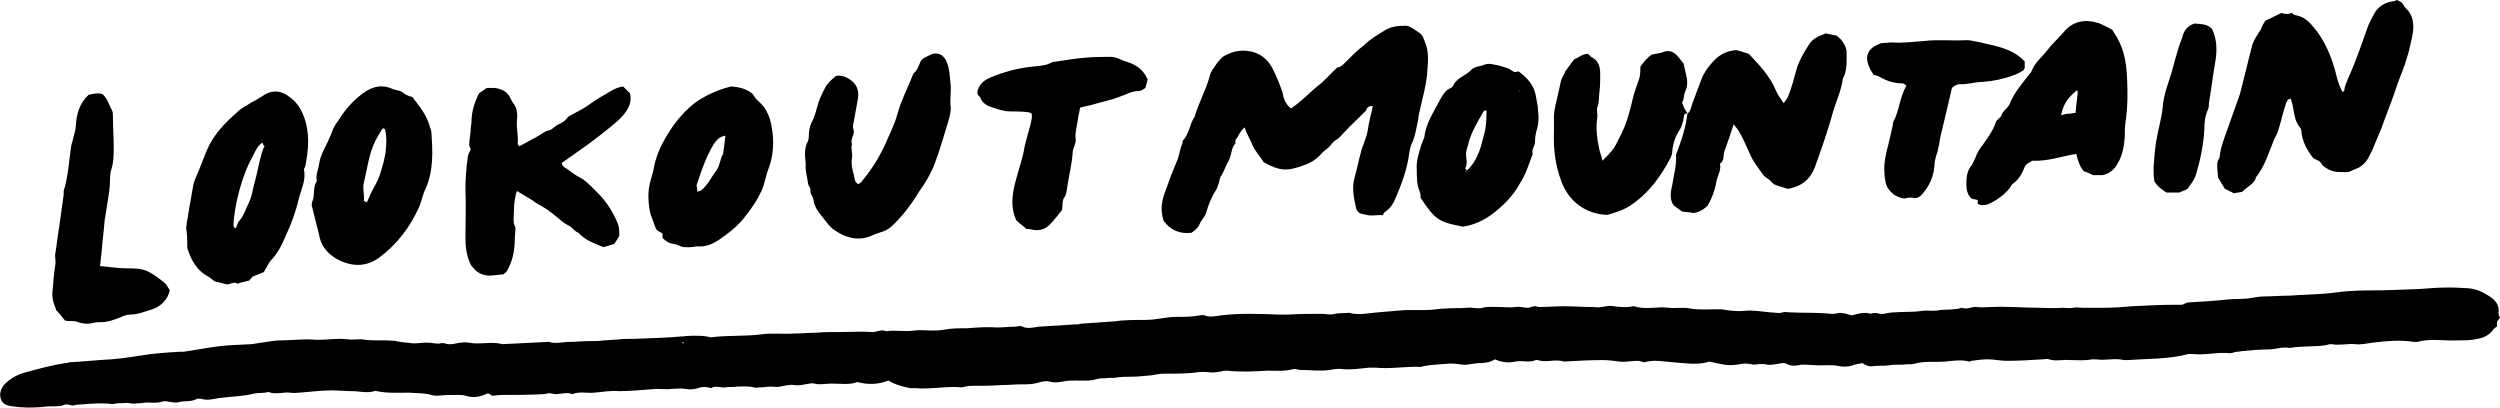 <?xml version="1.0" encoding="utf-8"?>
<!-- Generator: Adobe Illustrator 24.0.0, SVG Export Plug-In . SVG Version: 6.00 Build 0)  -->
<svg version="1.1" id="name" xmlns="http://www.w3.org/2000/svg" xmlns:xlink="http://www.w3.org/1999/xlink" x="0px" y="0px"
	 viewBox="0 0 329.8 53.8" style="enable-background:new 0 0 329.8 53.8;" xml:space="preserve">
<g id="Lookout_Mountain_Hover">
	<g id="Lookout_H1">
		<g>
			<path d="M117.2,50.2c-1.3,0.5-2.6,0.6-4.1,0.2c-1,0.4-2.2,0.2-3.4,0.2c-0.8,0-1.5,0.2-2.3,0c-0.2-0.1-0.4,0-0.6,0
				c-0.7,0.1-1.3,0.3-2,0.2s-1.3,0.1-1.9,0.2c-0.4,0.1-0.8,0-1.2,0c-0.5,0-0.9,0.1-1.4,0.1c-0.3,0-0.6,0.1-0.9,0
				C98.7,50.9,98,51,97.2,51c-0.5,0.1-1,0-1.5,0.1c-0.6,0.1-1.3-0.3-1.9,0.1c-0.6-0.2-1.2-0.2-1.7,0c-0.6,0.2-1.2,0.2-1.7,0.1
				c-0.6-0.1-1.2,0-1.8,0c-0.6,0.1-1.2,0-1.9,0c-1.7,0.1-3.3,0.3-5,0.3c-1.1-0.1-2.2,0.1-3.3,0.2c-1,0.1-2-0.2-2.9,0.2
				c-0.9-0.4-1.8,0.2-2.8-0.1C72.4,51.8,72,52,71.6,52c-1.8,0.1-3.5,0.1-5.3,0.1c-0.5,0-0.9,0.1-1.4,0.1c-0.1-0.1-0.3-0.2-0.5-0.3
				c-0.1,0-0.2,0-0.3,0.1c-0.9,0.4-1.8,0.5-2.7,0.2c-0.3-0.1-0.7-0.1-1.1-0.1c-0.8,0-1.7,0-2.5,0.1c-0.3,0-0.6,0-0.9-0.1
				c-1-0.3-2-0.2-2.9-0.3c-1.5,0-2.9,0.1-4.3-0.2c-0.1,0-0.2-0.1-0.3,0c-1,0.3-2,0-2.9,0s-1.9-0.1-2.8-0.1c-1.4,0-2.8,0.2-4.2,0.3
				c-0.4,0-0.8,0.1-1.2,0c-1-0.1-2,0.3-2.9-0.1c-0.6,0.2-1.2,0.1-1.8,0.2c-1.5,0.4-3.1,0.4-4.6,0.6c-0.8,0.1-1.6,0.4-2.5,0.1
				c-0.1,0-0.3,0-0.5,0c-0.8,0.5-1.8,0.2-2.6,0.5c-0.1,0-0.2,0-0.3,0c-0.6,0-1.2-0.3-1.8-0.1s-1.2,0.1-1.9,0.1
				c-0.4,0-0.7,0.1-1.1,0.1c-0.4,0-0.7,0.1-1.1,0c-0.5-0.1-1,0-1.6,0c-0.3,0-0.5,0.1-0.8,0.1c-1.6-0.2-3.2,0-4.8,0.1
				c-0.5,0.3-1-0.2-1.5,0c-0.4,0.2-0.9,0.2-1.4,0.2s-1,0-1.6,0.1c-1.3,0.1-2.6,0.1-3.9-0.1c-0.7-0.1-1.3-0.3-1.5-1s0-1.3,0.5-1.9
				c0.7-0.7,1.5-1.2,2.5-1.5c1.8-0.5,3.6-1,5.5-1.3c0.2,0,0.3,0,0.5-0.1c1.9-0.1,3.7-0.3,5.6-0.4c1.3-0.1,2.6-0.3,3.9-0.5
				c1.7-0.3,3.5-0.4,5.2-0.5c0.1,0,0.3,0,0.4,0c1.5-0.2,3-0.5,4.5-0.7s3-0.2,4.5-0.3c0.7-0.1,1.3-0.2,2-0.3c0.6-0.1,1.2-0.2,1.9-0.2
				c1.4,0,2.8-0.2,4.2-0.1c1.2,0.1,2.4-0.1,3.5-0.1c0.6,0,1.1,0.1,1.7,0.1c0.5,0,1-0.1,1.5,0c0.7,0.1,1.4,0.1,2.2,0.1
				c0.9,0,1.8,0,2.6,0.2c0.6,0.1,1.1,0.1,1.7,0.2c0.6,0,1.2-0.1,1.9-0.1c0.6,0,1.1,0.2,1.7,0.1c0.2-0.1,0.4,0,0.6,0
				c0.5,0.2,1,0.1,1.5,0s1.1-0.2,1.6-0.1c1.5,0.3,3-0.2,4.5,0.2c2-0.1,4-0.2,6.1-0.3c0.9,0.3,1.8,0,2.8,0c0.8,0,1.6-0.1,2.5-0.1
				c0.7,0,1.4,0,2-0.1c0.6,0,1.1-0.1,1.7-0.1c0.7-0.1,1.5-0.1,2.2-0.1c2-0.1,4-0.1,6.1-0.3c1.2-0.1,2.4-0.2,3.6,0
				c0.2,0,0.3,0.1,0.5,0.1c2.2-0.3,4.5-0.1,6.7-0.4c1.4-0.2,2.8,0,4.2-0.1c0.9,0,1.9-0.1,2.8-0.1c1.1-0.1,2.3-0.1,3.4-0.1
				c1.4,0,2.8-0.1,4.2,0c0.6,0,1.2-0.4,1.8-0.1c1.2-0.2,2.5,0.1,3.7-0.1c0.8-0.1,1.6,0,2.3,0c0.5,0,1.1,0,1.6-0.1
				c1-0.2,2.1-0.2,3.1-0.2c1.3-0.1,2.7-0.2,4-0.1c0.7,0,1.5-0.1,2.2-0.1c0.4,0,0.8-0.2,1.1,0c0.7,0.3,1.4,0.1,2.1,0
				c1.5-0.1,3.1-0.2,4.7-0.3c0.3,0,0.6,0,0.9-0.1c1.5-0.1,2.9-0.2,4.3-0.3c1.4-0.2,2.9-0.2,4.3-0.2c0.7,0,1.3-0.1,2-0.2
				s1.3-0.2,2-0.2c1,0,2.1,0,3.1-0.2c0.2,0,0.4-0.1,0.6,0c0.7,0.3,1.5,0.1,2.2,0c2.5-0.3,5.1-0.2,7.6-0.1c0.4,0,0.8,0,1.2,0
				c1.5-0.1,3-0.1,4.5-0.1c0.6,0,1.1,0.2,1.7,0c0.5-0.1,1-0.1,1.5-0.1c0.2,0,0.3-0.1,0.5,0c1.2,0.3,2.5,0,3.7-0.1s2.4-0.2,3.6-0.3
				c0.9,0,1.9,0,2.8,0c0.8,0,1.7-0.2,2.5-0.2c0.9-0.1,1.9,0,2.8-0.1c0.7-0.1,1.4,0.2,2.1,0s1.4-0.1,2.2-0.1c0.7,0,1.4,0.1,2.2,0
				c0.5-0.1,1,0.1,1.5,0.1s0.9-0.4,1.4-0.1c1.2,0,2.3-0.1,3.5-0.1s2.4,0.1,3.6,0.1c0.1,0,0.2,0,0.3,0c0.9,0.2,1.7-0.3,2.6-0.1
				c0.8,0.1,1.7,0.2,2.5,0c0,0,0.1,0,0.2,0c1.5,0.5,3,0,4.5,0.2c1,0.1,2-0.1,2.9,0.1c1.2,0.2,2.4,0.1,3.6,0.1c0.4,0,0.7,0,1.1,0.1
				c0.8,0.1,1.6,0.2,2.5,0.1c1.1-0.1,2.2,0.1,3.3,0.2c0.6,0,1.1,0.2,1.7,0c0.2-0.1,0.5,0,0.8,0c1.9,0.1,3.7,0,5.6,0.2
				c0.1,0,0.2,0,0.3,0c0.4,0,0.7-0.2,1.1-0.1c0.4,0,0.8,0.2,1.3,0.3c0.8-0.2,1.6-0.5,2.5-0.2c0.6-0.3,1.1,0.1,1.7,0
				c0.5-0.1,1-0.2,1.5-0.2c1.2-0.1,2.4,0,3.6-0.2c0.7-0.1,1.5,0.1,2.3-0.1c1-0.1,2,0,2.9-0.3c0.7,0.3,1.3-0.2,2-0.1
				c0.6,0.1,1.2,0,1.9,0c2.1-0.1,4.1,0.1,6.2,0.1c1.1,0,2.2,0.1,3.2,0c0.5,0,0.9,0.1,1.4,0c0.4-0.1,0.8,0,1.2,0c1,0,2,0,3.1,0
				s2.3-0.1,3.4-0.2c2-0.1,3.9-0.2,5.9-0.2c0.4,0,0.8,0.1,1.2-0.2c0.1,0,0.2-0.1,0.3-0.1c1.8-0.1,3.5-0.2,5.3-0.4
				c1-0.1,2.1,0,3.1-0.2c0.6-0.1,1.2-0.2,1.8-0.2c1,0,2.1-0.1,3.1-0.1c0.6,0,1.2-0.1,1.9-0.1c1.4-0.1,2.8-0.1,4.2-0.3
				c2-0.3,4-0.3,6.1-0.3c2.3-0.1,4.6-0.1,6.8-0.3c1.4-0.1,2.8-0.1,4.2,0c1.1,0,2.1,0.3,3,0.9c0.9,0.5,1.7,1.2,1.5,2.4
				c0,0.2,0.1,0.4,0.2,0.6c-0.1,0.2-0.3,0.3-0.4,0.6c0,0.2,0,0.4,0,0.6c-0.2,0.1-0.4,0.2-0.5,0.4c-0.5,0.7-1.3,1.1-2.1,1.2
				c-0.8,0.2-1.6,0.2-2.5,0.2c-1.8,0.1-3.6-0.3-5.4,0.2c-0.1,0-0.3,0-0.5,0c-1.8-0.3-3.6-0.1-5.4,0.1c-0.8,0.1-1.5,0.3-2.3,0.2
				c-1-0.1-2.1,0.2-3.1,0c-0.2,0-0.4,0-0.6,0.1c-1.6,0.3-3.3,0.1-4.9,0.4c-1-0.2-1.9,0.2-2.9,0.2c-1.1,0-2.2,0.1-3.2,0.2
				c-0.3,0-0.6,0.1-0.9,0.1s-0.6,0.2-0.9,0.2c-1.6-0.2-3.3,0.3-4.9,0.1c-0.2,0-0.4,0-0.6,0c-2.6,0.7-5.3,0.6-8,0.8
				c-0.2,0-0.3,0-0.5,0c-1.2-0.3-2.5,0.1-3.7-0.1c-0.1,0-0.3,0-0.5,0c-1,0.2-1.9,0.1-2.9,0.1c-0.9-0.1-1.9,0.2-2.8-0.1
				c-0.2-0.1-0.5,0-0.8,0c-1.6,0.1-3.2,0.2-4.8,0.2c-0.8,0-1.6-0.2-2.5-0.2c-0.7,0-1.4,0.1-2.1,0.2c-0.1,0-0.2,0.1-0.3,0.1
				c-1.1-0.3-2.2-0.1-3.2,0c-1.4,0.1-2.8-0.1-4.1,0.3c-0.4,0.1-0.9,0-1.4,0.1c-0.7,0-1.4,0-2,0.1c-0.7,0.1-1.3,0-2,0.1
				c-0.5,0.1-1-0.1-1.4-0.4c-0.4,0.1-0.9,0.1-1.3,0.3c-0.6,0.2-1.2,0.2-1.8,0.1c-0.8-0.2-1.7-0.1-2.5-0.1c-0.7,0-1.4-0.1-2.4-0.1
				c-0.5,0.1-1.3,0.3-2-0.1c-0.2-0.1-0.4-0.1-0.6-0.1c-0.7,0.1-1.4,0.3-2,0.2c-0.7-0.2-1.2,0-1.8,0c-0.5-0.1-1-0.2-1.5-0.1
				c-1.8,0.3-2,0.2-4.3-0.3c-1.5,0.5-3.1,0.2-4.7,0.1c-1.3-0.1-2.6-0.4-3.9,0c-0.3-0.1-0.6-0.2-0.9-0.2c-0.8,0-1.6,0.2-2.3,0.1
				c-0.8-0.1-1.5-0.2-2.3-0.2c-1.7,0-3.4,0.1-5.1,0.2c-1.1-0.4-2.3,0.2-3.4-0.2c-0.1,0-0.2,0-0.3,0c-0.9,0.4-1.8,0-2.7,0.2
				c-0.9,0.2-1.8,0.1-2.7-0.3c-0.6,0.4-1.3,0.5-2,0.5c-0.8,0-1.6,0.3-2.3,0.2c-0.7-0.1-1.4-0.2-2.2-0.1c-1,0.1-1.9,0.1-2.9,0.3
				c-0.1,0-0.2,0.1-0.3,0.1c-2-0.1-4,0.3-6,0.1c-0.3,0-0.6,0-0.9,0c-1.1,0.1-2.2,0.3-3.4,0.2c-0.6-0.1-1.2,0-1.8,0.1
				c-1.3,0.2-2.6,0-3.9,0c-0.3,0-0.6-0.2-0.9-0.1c-1.1,0.3-2.3,0.2-3.4,0.2c-1.8,0.1-3.5,0.2-5.3,0c-0.3,0-0.5,0-0.8,0.1
				c-0.6,0.1-1.1,0.2-1.7,0.1c-0.7-0.1-1.4,0-2.2,0.1c-1.2,0.1-2.5,0.1-3.7,0.1c-0.5,0-1,0.1-1.5,0.2c-1,0.1-2,0.2-2.9,0.2
				c-0.6,0-1.2,0-1.8,0.1c-0.5,0.1-1,0-1.5,0.1c-0.4,0-0.7,0-1.1,0.1c-0.9,0.3-1.8,0.2-2.8,0.2c-0.5,0-1,0-1.5,0.1s-1.2,0.2-1.7,0.1
				c-0.6-0.2-1.2-0.1-1.8,0.1c-0.7,0.2-1.3,0.2-2,0.2c-1,0-1.9,0.1-2.9,0.1c-1.2,0.1-2.5,0.1-3.7,0.1c-0.3,0-0.6,0-0.9,0.1
				c-0.2,0-0.3,0.1-0.5,0.1c-2.1-0.2-4.1,0.3-6.2,0.1c-0.2,0-0.4,0-0.7,0C118.7,50.9,118,50.7,117.2,50.2z M90,45.2
				C90.1,45.2,90.1,45.2,90,45.2c0.1,0.1,0.1,0.1,0.2,0.1v-0.1C90.1,45.1,90.1,45.1,90,45.2z"/>
			<path d="M170.3,14.3c1.1-0.7,2.1-1.7,3.1-2.6c0.5-0.4,1-0.8,1.4-1.2c0.5-0.5,1-1,1.6-1.6c0.5,0,0.9-0.5,1.3-0.9
				c0.7-0.7,1.4-1.4,2.2-2c0.8-0.8,1.8-1.4,2.8-2c0.8-0.5,1.7-0.6,2.5-0.6c0.8-0.1,1.3,0.5,2,0.9c0.5,0.3,0.6,0.8,0.8,1.3
				c0.5,1.2,0.4,2.4,0.3,3.7c-0.1,1.9-0.7,3.8-1.1,5.7c-0.1,0.4-0.1,0.8-0.2,1.2c-0.2,0.9-0.3,1.7-0.7,2.6c-0.3,0.6-0.4,1.4-0.5,2.1
				c-0.3,1.7-0.9,3.4-1.6,5c-0.3,0.8-0.7,1.5-1.4,2c-0.2,0.1-0.3,0.3-0.4,0.5c-0.6-0.1-1.2,0.1-1.9,0c-0.3-0.1-0.6-0.1-0.9-0.2
				c-0.4-0.1-0.6-0.4-0.7-0.7c-0.3-1.4-0.6-2.7-0.2-4.1c0.3-1,0.5-2.1,0.8-3.2c0.1-0.4,0.2-0.8,0.4-1.2c0.1-0.4,0.3-0.8,0.4-1.2
				c0.2-0.7,0.2-1.3,0.4-2c0.1-0.6,0.3-1.2,0.4-1.8c-0.7-0.1-0.8,0.4-0.9,0.6c-1.1,1.1-2.1,2-3,3c-0.3,0.3-0.6,0.7-1,0.9
				c-0.4,0.2-0.6,0.7-1,1c-0.3,0.3-0.7,0.5-0.9,0.8c-0.6,0.7-1.4,1.2-2.3,1.5c-2.2,0.8-3.1,0.8-5.3-0.4c-0.4-0.7-1-1.3-1.4-2.1
				c-0.3-0.8-0.8-1.5-1.1-2.5c-0.4,0.3-0.6,0.7-0.8,1c-0.1,0.4-0.6,0.6-0.4,1.1c-0.6,0.6-0.5,1.5-0.9,2.3c-0.4,0.6-0.6,1.4-1,2
				c-0.2,0.2-0.2,0.6-0.3,0.9s-0.2,0.7-0.4,1c-0.6,0.9-1,2-1.3,3c-0.2,0.6-0.7,1-0.9,1.6c-0.2,0.4-0.6,0.7-1,1
				c-1.5,0.2-2.8-0.3-3.7-1.6c-0.4-1.2-0.3-2.4,0.1-3.5c0.5-1.4,1-2.8,1.6-4.2c0.4-0.8,0.4-1.7,0.8-2.5c0-0.1,0-0.2,0-0.3
				c0.9-0.9,0.9-2.2,1.6-3.2c0.5-1.8,1.5-3.5,2-5.4c0.1-0.6,0.6-1.1,0.9-1.6c0.2-0.3,0.5-0.6,0.8-0.9c1-0.6,2-0.9,3.1-0.8
				c1.5,0.1,2.7,0.9,3.4,2.2c0.6,1.1,1,2.2,1.4,3.3C169.3,12.8,169.5,13.7,170.3,14.3z"/>
			<path d="M298.9,2.7c0.7-0.3,1.4-0.7,2.1-1c0.4,0.2,0.9,0.2,1.3,0c0.2,0.1,0.3,0.3,0.5,0.3c1.4,0.2,2.1,1.2,2.9,2.2
				c1.3,1.8,2.1,3.9,2.6,6.1c0.2,0.7,0.4,1.2,0.7,1.8c0.3,0,0.3-0.3,0.3-0.5c0.1-0.4,0.3-0.8,0.4-1.1c1-2.2,1.8-4.5,2.6-6.8
				c0.2-0.6,0.5-1.1,0.8-1.7c0.5-1,1.3-1.6,2.4-1.8c0.3,0,0.5-0.1,0.7-0.2c0.2,0.1,0.4,0.2,0.6,0.3c0.2,0.2,0.3,0.5,0.5,0.7
				c1.2,1.1,1.2,2.5,0.9,3.9c-0.2,0.9-0.4,1.9-0.7,2.8c-0.3,1.1-0.8,2.2-1.2,3.3c-0.5,1.6-1.1,3.1-1.7,4.7c-0.4,1.2-0.9,2.3-1.4,3.5
				c-0.2,0.6-0.5,1.1-0.8,1.7c-0.3,0.5-0.7,0.9-1.2,1.2c-0.5,0.2-0.9,0.4-1.4,0.6c-0.9,0-1.9,0.1-2.7-0.4c-0.3-0.2-0.7-0.4-0.8-0.6
				c-0.2-0.5-0.7-0.6-1.1-0.8c-0.8-1-1.5-2.2-1.6-3.6c0-0.2-0.1-0.4-0.2-0.5c-0.5-0.6-0.7-1.4-0.8-2.1c-0.1-0.6-0.2-1.1-0.4-1.7
				c-0.2,0.1-0.4,0.1-0.4,0.2c-0.2,0.3-0.3,0.6-0.4,1c-0.3,0.9-0.5,1.9-0.8,2.8c-0.1,0.5-0.4,1-0.6,1.4c-0.7,1.7-1.2,3.5-2.4,5
				c-0.1,0.6-0.6,0.9-1.1,1.3c-0.3,0.2-0.5,0.4-0.7,0.6c-0.4,0.1-0.7,0.1-1.1,0.2c-0.4-0.2-0.8-0.4-1.2-0.6c-0.3-0.5-0.6-1-0.9-1.5
				c0-0.5-0.1-0.9-0.1-1.4c0-0.4,0-0.8,0.2-1c0.2-0.3,0.1-0.6,0.2-0.9c0.1-0.6,0.3-1.2,0.5-1.8c0.7-2,1.4-3.9,2.1-5.9
				c0.1-0.4,0.2-0.8,0.3-1.2c0.4-1.6,0.8-3.2,1.2-4.8c0.2-1,0.8-1.8,1.3-2.6C298.4,3.4,298.6,3.1,298.9,2.7z"/>
			<path d="M222.6,15c0.4-0.3,0.5-0.8,0.6-1.2c0.4-1.1,0.8-2.1,1.2-3.2c0.4-1.1,1.1-2,1.9-2.8c0.5-0.5,1.1-0.8,1.7-1
				c0.3-0.1,0.6-0.1,1-0.2c0.5,0.1,1,0.3,1.7,0.5c1.3,1.4,2.8,2.9,3.6,4.9c0.2,0.5,0.6,1,1,1.6c0.2-0.3,0.4-0.5,0.5-0.7
				c0.6-1.3,0.9-2.8,1.3-4.1c0.4-1.1,1-2.1,1.6-3c0.2-0.4,0.7-0.7,1-0.9c0.3-0.2,0.8-0.3,1.1-0.5c0.5,0.1,1,0.2,1.5,0.3
				c0.2,0.2,0.5,0.4,0.7,0.7c0.3,0.4,0.6,0.9,0.6,1.5c0,1.2,0.1,2.4-0.5,3.5c-0.2,1.6-0.9,3-1.3,4.4c-0.4,1.5-0.9,3-1.4,4.5
				c-0.3,0.9-0.7,1.9-1,2.8c-0.5,1.3-1.4,2.2-2.7,2.6c-0.3,0.1-0.6,0.2-0.9,0.2c-0.6-0.2-1.1-0.3-1.8-0.6c-0.1-0.1-0.4-0.4-0.6-0.6
				c-0.3-0.2-0.6-0.4-0.7-0.5c-0.6-0.8-1-1.4-1.4-2c-0.2-0.3-0.3-0.6-0.5-1c-0.4-0.9-0.8-1.8-1.3-2.7c-0.2-0.4-0.5-0.7-0.8-1.1
				c-0.4,1.3-0.8,2.4-1.2,3.5c-0.2,0.6,0,1.3-0.6,1.7c0.2,0.9-0.4,1.7-0.5,2.5c-0.2,1.1-0.6,2.1-1.1,3c-0.5,0.5-1.1,0.9-1.9,1
				c-0.4-0.1-0.9-0.1-1.5-0.2c-0.3-0.2-0.7-0.5-1.1-0.8c-0.6-0.8-0.4-1.8-0.2-2.7c0.2-1.3,0.6-2.6,0.5-4
				C221.8,18.6,222.4,16.8,222.6,15L222.6,15z"/>
			<path d="M63.2,12.3c0.3-0.2,0.6-0.4,1-0.7c0.3,0,0.6,0,1,0c1,0.1,1.8,0.5,2.2,1.5c0.2,0.4,0.5,0.7,0.7,1.2c0.1,0.5,0.2,1,0.1,1.5
				c-0.1,1.1,0.2,2.2,0.1,3.2c0,0.1,0.1,0.1,0.2,0.3c0.8-0.4,1.6-0.9,2.4-1.3c0.5-0.3,1-0.7,1.5-0.8c0.5-0.1,0.8-0.6,1.3-0.8
				c0.4-0.2,0.8-0.4,1.1-0.8c0.1-0.2,0.3-0.3,0.5-0.4c0.9-0.5,1.8-0.9,2.7-1.6c0.8-0.6,1.8-1.1,2.6-1.6c0.5-0.3,1-0.5,1.6-0.6
				c0.3,0.3,0.6,0.6,0.9,0.9c0.3,1.2-0.2,2-0.8,2.8c-0.5,0.6-1.1,1.1-1.7,1.6c-1,0.8-2,1.6-3.1,2.4s-2.3,1.6-3.4,2.4
				c0.1,0.6,0.7,0.7,1,1c0.4,0.3,0.8,0.6,1.2,0.8c1,0.5,1.8,1.4,2.6,2.2c1.1,1.1,2,2.5,2.6,4c0.2,0.5,0.2,1.1,0.2,1.6
				c-0.2,0.4-0.4,0.7-0.7,1.1c-0.5,0.1-0.9,0.3-1.4,0.4c-1.2-0.5-2.4-0.9-3.3-1.9c-0.6-0.2-0.8-0.8-1.4-1c-0.6-0.3-1.1-0.8-1.6-1.2
				c-0.5-0.4-1-0.8-1.5-1.1c-0.5-0.3-1.1-0.6-1.6-1c-0.7-0.4-1.3-0.8-2-1.2c-0.2,0.4-0.4,1.6-0.4,2.5c0,0.8-0.2,1.7,0.2,2.3
				c0,0.7-0.1,1.2-0.1,1.7c0,1.4-0.3,2.8-1,4c-0.1,0.2-0.4,0.4-0.5,0.5c-0.4,0-0.8,0.1-1.1,0.1c-1.2,0.2-2.2-0.1-2.9-1
				c-0.1-0.1-0.1-0.2-0.2-0.2c-0.7-1.3-0.8-2.6-0.8-4c0-2,0.1-4,0-6.1c0-1.4,0.1-2.8,0.3-4.2c0-0.3,0.2-0.7,0.4-1.1
				c0-0.1-0.2-0.4-0.2-0.6c0-0.7,0.2-1.4,0.2-2.2c0-0.3,0.1-0.5,0.1-0.8C62.2,14.7,62.6,13.5,63.2,12.3z"/>
			<path d="M276.1,23.1c-0.4-0.2-0.8-0.4-1.2-0.5c-0.6-0.7-0.8-1.5-1-2.3c-1.9,0.3-3.7,1-5.8,0.9c-0.2,0.1-0.5,0.3-0.8,0.5
				c-0.1,0.1-0.1,0.2-0.2,0.3c-0.3,0.8-0.7,1.6-1.5,2.2c-0.2,0.1-0.3,0.3-0.4,0.5c-0.7,1-2.2,2-3.1,2.3c-0.4,0.1-0.8,0.1-1.2-0.1
				c0-0.1,0-0.3,0-0.5c-0.2-0.1-0.5-0.1-0.8-0.2c-0.6-0.5-0.7-1.3-0.7-2c0-0.8,0.1-1.7,0.7-2.4c0.2-0.3,0.3-0.6,0.5-1
				c0.2-0.6,0.5-1.1,0.9-1.6c0.7-1,1.4-1.9,1.8-3.1c0.1-0.3,0.5-0.5,0.7-0.8c0.1-0.3,0.2-0.5,0.5-0.8s0.6-0.6,0.7-1
				c0.6-1.4,1.6-2.5,2.5-3.7c0.1-0.1,0.2-0.2,0.3-0.4c0.4-1.1,1.4-1.9,2.1-2.8c0.6-0.8,1.3-1.4,2-2.2c1-1.3,2.4-1.9,4.2-1.5
				c0.2,0.1,0.5,0.1,0.7,0.2c0.6,0.3,1.1,0.5,1.6,0.8c0.1,0.1,0.2,0.2,0.2,0.3c1.3,1.8,1.7,3.8,1.8,6c0.1,2,0.1,3.9-0.2,5.9
				c-0.1,0.7-0.1,1.3-0.1,2c-0.1,1.2-0.3,2.4-0.9,3.4c-0.4,0.8-1.1,1.4-2,1.6C276.9,23.1,276.6,23.1,276.1,23.1z M271.9,15.2
				c0.4-0.1,0.7-0.2,1-0.2s0.6-0.1,0.9-0.1c0.1-1,0.2-1.9,0.3-2.8c0,0-0.1-0.1-0.1-0.2C273,12.7,272.2,13.6,271.9,15.2z"/>
			<path d="M34.8,35.9c-0.5,0.2-1,0.4-1.5,0.6c-0.1,0.2-0.3,0.3-0.4,0.5c-0.4,0.1-0.8,0.2-1.2,0.3c-0.1,0-0.3,0.2-0.4,0.1
				c-0.5-0.3-1,0.2-1.5,0.1c-0.4-0.1-0.7-0.2-1.1-0.3c-0.5,0-0.8-0.5-1.2-0.7c-1.4-0.7-2.2-2-2.7-3.5c-0.1-0.2-0.1-0.4-0.1-0.6
				c0-0.7,0-1.3-0.1-2c-0.1-0.6,0.1-1.2,0.2-1.9c0.2-1.4,0.5-2.8,0.7-4.1c0.1-0.5,0.4-1.1,0.6-1.6c0.4-1,0.8-2,1.2-3
				c0.9-2.1,2.4-3.6,4.1-5.1c0.5-0.5,1.2-0.8,1.8-1.2c0.6-0.3,1.2-0.7,1.7-1c0.8-0.5,1.8-0.6,2.7-0.1c1.2,0.7,2,1.6,2.5,3
				c0.8,2.2,0.6,4.3,0.2,6.4c0,0.2-0.2,0.4-0.2,0.6c0.3,1.4-0.4,2.6-0.7,3.9c-0.4,1.7-1,3.3-1.7,4.8c-0.5,1.2-1.1,2.4-2.1,3.4
				C35.3,35,35.1,35.4,34.8,35.9z M34.6,18.8c-0.8,0.6-1,1.4-1.4,2.1C32,23,30.9,27,30.8,29.7c0,0.2,0.1,0.4,0.3,0.4
				c0.2-0.3,0.2-0.7,0.5-1c0.6-0.7,0.8-1.5,1.2-2.3s0.5-1.6,0.7-2.4c0.4-1.3,0.6-2.7,1-4.1c0.1-0.3,0.2-0.7,0.4-1
				C34.8,19.2,34.7,19.1,34.6,18.8z M36.7,13.2c0.1,0,0.2,0,0.3,0C36.9,13.3,36.8,13.2,36.7,13.2z"/>
			<path d="M106.4,19c0.1-0.2,0.3-0.5,0.3-1c0-0.7,0.1-1.4,0.5-2.1c0.5-1,0.6-2.2,1.1-3.2c0.7-1.5,0.8-1.7,2-2.7
				c0.8-0.1,1.5,0.2,2.1,0.7c0.7,0.6,0.9,1.3,0.8,2.2c-0.2,1.1-0.4,2.2-0.6,3.3c-0.1,0.3-0.1,0.6,0,0.9c0.2,0.7-0.5,1.3-0.2,1.9
				c-0.2,0.6,0.1,1.2,0,1.8c-0.2,1,0.2,2,0.4,3c0,0.2,0.2,0.3,0.4,0.5c0.2-0.1,0.4-0.2,0.5-0.4c1.2-1.4,2.2-3,3-4.7
				c0.6-1.4,1.3-2.7,1.7-4.2c0.5-1.8,1.4-3.5,2.1-5.3c0.5-0.4,0.7-1,0.9-1.5s0.8-0.7,1.2-0.9c0.5-0.3,1-0.3,1.5-0.1
				c0.6,0.4,0.8,0.9,1,1.6c0.2,0.8,0.2,1.5,0.3,2.3c0.1,1-0.1,1.9,0,2.9c0.1,0.6-0.1,1.3-0.3,2c-0.6,1.9-1.1,3.8-1.8,5.6
				c-0.5,1.3-1.2,2.5-2,3.6c-0.9,1.5-2,3-3.3,4.3c-0.5,0.5-1,0.9-1.7,1.1c-0.3,0.1-0.6,0.2-0.9,0.3c-1.9,1-3.7,0.6-5.4-0.6
				c-0.7-0.5-1.1-1.2-1.6-1.8c-0.5-0.6-1-1.3-1.1-2.2c-0.1-0.4-0.4-0.8-0.4-1.1c0.1-0.4-0.3-0.7-0.3-1c-0.1-0.8-0.4-1.7-0.3-2.5
				C106.3,21.1,106,20.2,106.4,19z"/>
			<path d="M54.4,12.8c1,1.3,1.9,2.4,2.3,3.9c0.1,0.3,0.2,0.5,0.2,0.7c0.2,2.6,0.3,5.2-0.8,7.6c-0.4,0.8-0.5,1.7-0.9,2.5
				C54,30.1,52.3,32.3,50,34c-1.5,1.1-3.2,1.2-4.9,0.5c-1.6-0.7-2.7-1.8-3-3.5c-0.3-1.2-0.6-2.4-0.9-3.6c-0.1-0.2-0.1-0.6,0-0.8
				c0.4-0.9,0-1.9,0.6-2.7c-0.2-0.8,0.2-1.5,0.3-2.3c0.1-0.6,0.3-1.2,0.6-1.8c0.4-0.8,0.8-1.6,1.1-2.4c0.2-0.7,0.7-1.3,1.1-1.9
				c0.7-1.1,1.6-2.1,2.6-2.9c1.2-1,2.6-1.6,4.2-0.9c0.4,0.2,0.9,0.2,1.3,0.4C53.3,12.4,53.9,12.7,54.4,12.8z M48.4,26.7
				c0.3-0.7,0.6-1.4,1-2.1c0.6-1,0.9-2.1,1.2-3.2c0.1-0.6,0.3-1.1,0.3-1.7c0.1-0.9,0.1-1.8-0.1-2.6c0-0.1-0.2-0.1-0.3-0.2
				c-0.5,0.8-1,1.6-1.3,2.4c-0.6,1.5-0.8,3.2-1.2,4.8c-0.2,0.8,0.1,1.6,0,2.4C48.2,26.6,48.2,26.6,48.4,26.7z"/>
			<path d="M193,29.9c-3.3-0.6-3.7-1-5.6-3.8c0-0.2,0-0.6-0.1-0.8c-0.4-0.9-0.4-1.9-0.4-2.9c-0.1-1.2,0.3-2.2,0.6-3.3
				c0.1-0.3,0.3-0.7,0.4-1c0.2-1.9,1.3-3.4,2.1-5c0.3-0.5,0.6-1.1,1.2-1.4c0.2-0.1,0.4-0.2,0.5-0.4c0.5-1.1,1.7-1.3,2.4-2.1
				c0.5-0.5,1.2-0.4,1.8-0.7c0.3-0.1,0.7-0.1,1.1,0c0.7,0.1,1.3,0.3,1.9,0.5c0.3,0.1,0.6,0.4,0.9,0.5c0.2,0,0.3,0,0.5-0.1
				c1.1,0.8,2,1.7,2.3,3.2c0.1,0.7,0.3,1.3,0.3,2c0.1,0.8,0.1,1.5-0.1,2.3c-0.2,0.6-0.3,1.2-0.3,1.8c0,0.6-0.5,1-0.3,1.6
				c-0.5,1.3-0.9,2.7-1.7,3.9c-0.6,1.1-1.4,2.1-2.4,3C196.6,28.6,195,29.6,193,29.9z M193.5,22.5c0.9-0.8,1.4-1.8,1.8-3
				c0.1-0.3,0.2-0.7,0.3-1.1c0.4-1.3,0.5-2.1,0.5-3.8c-0.3-0.1-0.4,0.1-0.5,0.3c-0.7,1.2-1.4,2.4-1.8,3.7c-0.1,0.6-0.4,1.1-0.4,1.7
				s0.2,1.1,0,1.7C193.2,22.2,193.4,22.4,193.5,22.5c-0.1,0.1-0.3,0-0.1,0.2C193.4,22.6,193.4,22.5,193.5,22.5z M200.5,11.9
				C200.5,11.9,200.4,11.9,200.5,11.9c-0.1,0.1,0,0.2,0,0.2V11.9C200.6,11.9,200.5,11.9,200.5,11.9z"/>
			<path d="M222.6,14.9c-0.1,0.1-0.3,0.1-0.4,0.2c-0.1,0.3-0.1,0.7-0.2,1s-0.2,0.7-0.4,1c-0.6,0.9-0.9,1.8-1,2.9
				c0,0.6-0.4,1.1-0.7,1.7c-1.2,2.1-2.7,4-4.8,5.4c-0.9,0.6-1.9,0.9-2.9,1.2c-0.2,0.1-0.5,0-0.8,0c-2.5-0.3-4.5-1.9-5.4-4.3
				c-0.8-2.1-1.1-4.3-1-6.6c0-0.7,0-1.3,0-2c0-1.1,0.4-2.2,0.6-3.3c0.2-0.6,0.2-1.3,0.5-1.9c0.2-0.3,0.3-0.6,0.4-0.8
				c0.4-0.5,0.7-1,1.2-1.6c0.6-0.2,1-0.7,1.8-0.7c0.1,0.1,0.3,0.3,0.4,0.4c1,0.5,1.2,1.3,1.2,2.3c0,0.8,0,1.6-0.1,2.3
				c-0.1,0.7,0,1.4-0.3,2.1c-0.1,0.4,0.1,0.9,0,1.4c-0.2,1.4,0,2.8,0.3,4.2c0.1,0.4,0.3,0.9,0.4,1.4c0.6-0.6,1.2-1.2,1.6-1.8
				c1.2-2.3,1.6-3,2.4-6.4c0.2-0.8,0.5-1.7,0.8-2.5c0.2-0.5,0.2-1.2,0.2-1.7c0.3-0.4,0.5-0.7,0.7-0.9c0.3-0.3,0.5-0.5,0.8-0.7
				c0.6-0.1,1.2-0.2,1.7-0.4c0.7-0.2,1.3,0.1,1.8,0.7c0.2,0.3,0.5,0.6,0.7,0.9c0.1,0.4,0.2,0.9,0.3,1.3c0.2,0.8,0.3,1.6-0.1,2.4
				c-0.2,0.4-0.1,1-0.4,1.4C222.1,14.1,222.3,14.6,222.6,14.9L222.6,14.9z"/>
			<path d="M96.5,11.4c1,0.1,2,0.3,2.8,1c0.2,0.3,0.4,0.7,0.7,0.9c1.3,1.1,1.7,2.5,1.9,4.1s0.1,3.2-0.5,4.8c-0.4,1-0.5,2.1-1,3.1
				c-0.5,1.1-1.2,2.1-1.9,3c-1,1.4-2.3,2.4-3.6,3.3c-0.9,0.6-1.8,1-2.9,0.9c-0.3,0-0.5,0.1-0.8,0.1c-0.5,0-1.1,0.1-1.6-0.2
				c-0.2-0.1-0.5-0.2-0.7-0.2c-0.7-0.2-0.7-0.1-1.5-0.8c0-0.2,0-0.4,0-0.6c-0.2-0.1-0.5-0.3-0.7-0.4c-0.1-0.1-0.1-0.2-0.2-0.3
				c-0.2-0.6-0.5-1.3-0.7-1.9c-0.3-1.4-0.4-2.9,0-4.3c0.2-0.7,0.4-1.3,0.5-2c0.4-1.9,1.3-3.5,2.3-5c0.8-1.2,1.8-2.3,2.9-3.2
				C92.8,12.7,94.7,11.8,96.5,11.4z M92,25.3c0.2-0.1,0.4-0.1,0.5-0.2c0.9-0.7,1.3-1.7,2-2.6c0.5-0.7,0.5-1.6,0.9-2.2
				c0.1-0.9,0.2-1.6,0.3-2.4c-0.8,0.1-1.2,0.6-1.6,1.2c-1,1.7-1.6,3.5-2.2,5.3C91.9,24.7,92,25,92,25.3z"/>
			<path d="M140.1,27.7c-0.5,0.6-0.9,1.2-1.5,1.8c-0.6,0.7-1.4,1-2.4,0.8c-0.3-0.1-0.5-0.1-0.8-0.1c-0.4-0.4-0.9-0.7-1.3-1.1
				c-0.8-1.6-0.6-3.3-0.2-4.9c0.3-1.2,0.7-2.4,1-3.6c0.2-0.6,0.2-1.2,0.4-1.8c0.2-0.8,0.4-1.5,0.6-2.2c0.1-0.5,0.3-1,0.2-1.6
				c-0.2-0.1-0.3-0.2-0.5-0.2c-0.8-0.1-1.6-0.1-2.3-0.1c-0.9,0-1.7-0.3-2.6-0.6c-0.6-0.2-1.2-0.6-1.4-1.3c-0.5-0.3-0.4-0.8-0.2-1.2
				c0.3-0.7,0.9-1.1,1.6-1.4c1.7-0.7,3.5-1.2,5.4-1.4c0.8-0.1,1.6-0.1,2.3-0.4c0.1-0.1,0.3-0.1,0.4-0.2c1.5-0.2,3-0.5,4.5-0.6
				c1.1-0.1,2.2-0.1,3.3-0.1c0.3,0,0.6,0.1,0.9,0.2c0.4,0.2,0.9,0.4,1.3,0.5c1.2,0.4,2.1,1.1,2.6,2.3c-0.1,0.4-0.2,0.7-0.3,1.1
				c-0.2,0.1-0.5,0.4-0.8,0.4c-1,0-1.8,0.5-2.7,0.8c-1,0.4-2.1,0.6-3.1,0.9c-0.6,0.2-1.3,0.3-2,0.5c-0.1,0.3-0.1,0.6-0.2,0.9
				c-0.1,0.4-0.1,0.8-0.2,1.2c-0.1,0.7-0.3,1.3-0.2,2s-0.4,1.2-0.4,1.9c-0.1,1.5-0.5,3-0.7,4.4c-0.1,0.6-0.1,1.1-0.5,1.6
				C140.1,26.7,140.2,27.3,140.1,27.7z"/>
			<path d="M8.6,42.3C8.3,42,8,41.5,7.4,40.9c0-0.1-0.1-0.3-0.2-0.6c-0.2-0.5-0.3-1-0.3-1.5c0.1-1.3,0.2-2.6,0.4-3.9
				c0.1-0.5-0.1-1,0-1.5c0.2-1.1,0.3-2.3,0.5-3.4c0.2-1.4,0.4-2.9,0.6-4.3c0-0.2,0-0.3,0-0.5c0.6-1.9,0.7-4,1-6
				c0.1-0.4,0.2-0.7,0.3-1.1c0.1-0.5,0.3-1,0.3-1.5c0.1-1.6,0.5-3,1.7-4.1c0.6-0.1,1.2-0.3,1.8-0.1c0.7,0.6,0.9,1.5,1.3,2.2
				c0.1,0.2,0.1,0.6,0.1,0.9c0,1.3,0.1,2.6,0.1,3.9c0,1,0,2-0.3,2.9c-0.2,0.6-0.2,1.3-0.2,2c-0.1,1.4-0.4,2.8-0.6,4.2
				c0,0.2-0.1,0.4-0.1,0.6c-0.1,1.4-0.3,2.8-0.4,4.2c-0.1,0.6-0.1,1.1-0.2,1.8c1.2,0.1,2.4,0.3,3.6,0.3c0.9,0,1.8,0,2.7,0.4
				c0.8,0.4,1.6,1,2.3,1.6c0.2,0.2,0.4,0.6,0.6,0.9c-0.3,1.3-1.2,2.1-2.3,2.5c-1,0.3-1.9,0.7-3,0.7c-0.4,0-0.9,0.2-1.3,0.4
				c-0.8,0.3-1.6,0.6-2.4,0.6c-0.4,0-0.7,0-1.1,0.1c-0.8,0.2-1.5,0.1-2.3-0.2C9.5,42.3,9.2,42.4,8.6,42.3z"/>
			<path d="M257.5,11.6c-0.4,1.8-0.8,3.4-1.2,5.1c-0.2,0.8-0.4,1.6-0.5,2.4c-0.1,0.5-0.2,1-0.4,1.5c-0.1,0.4-0.2,0.8-0.2,1.2
				c-0.1,1.5-0.7,2.8-1.7,3.9c-0.3,0.3-0.6,0.5-1.1,0.4c-0.4-0.1-0.8,0-1.2,0.1c-1.2-0.2-2-0.9-2.4-1.9c-0.1-0.5-0.2-1-0.2-1.4
				c-0.1-1.3,0.1-2.3,0.5-3.8c0.2-0.8,0.4-1.7,0.6-2.6c0-0.2,0-0.3,0.1-0.5c0.8-1.5,0.8-3.2,1.7-4.7c-0.2-0.1-0.3-0.3-0.5-0.3
				c-1.1,0-2.1-0.3-3.1-0.9c-0.2-0.1-0.5-0.2-0.7-0.2c-0.5-0.7-0.9-1.5-0.9-2.3c0.1-1.1,0.9-1.5,1.8-1.9c0.4,0,0.9-0.1,1.5-0.1
				c1.5,0.1,2.9-0.1,4.3-0.2c1.8-0.2,3.6,0,5.5-0.1c0.5,0,0.9,0.1,1.4,0.2c0.6,0.1,1.2,0.3,1.8,0.4c1.7,0.4,3.3,0.9,4.5,2.2
				c0,0.4,0,0.7,0,0.9c-0.1,0.1-0.1,0.2-0.2,0.3c-0.4,0.2-0.8,0.5-1.2,0.6c-1.3,0.5-2.7,0.8-4.1,0.9c-1.1,0-2.1,0.4-3.2,0.3
				C258,11.2,257.7,11.4,257.5,11.6z"/>
			<path d="M289.5,3.1c0.8,0.1,1.6,0,2.3,0.7c0.7,1.4,0.7,3,0.4,4.6c-0.3,1.7-0.5,3.5-0.8,5.2c0,0.3,0,0.5-0.1,0.8
				c-0.4,0.8-0.5,1.7-0.5,2.6c-0.1,2-0.5,4-1.1,6c-0.2,0.7-0.7,1.3-1.1,1.9c-0.3,0.2-0.7,0.3-1.1,0.5c-0.6,0-1.2,0-1.7,0
				c-0.6-0.4-1.2-0.8-1.6-1.5c-0.1-0.6-0.1-1.2-0.1-1.8c0.1-1.4,0.2-2.9,0.5-4.3c0.1-0.3,0.1-0.6,0.2-0.9c0.2-0.9,0.4-1.8,0.5-2.7
				c0.1-1.6,0.7-3.1,1.2-4.7c0.1-0.5,0.3-1,0.4-1.5c0.3-1.1,0.6-2.1,1-3.1C288.1,4,288.6,3.4,289.5,3.1z"/>
		</g>
	</g>
</g>
</svg>
